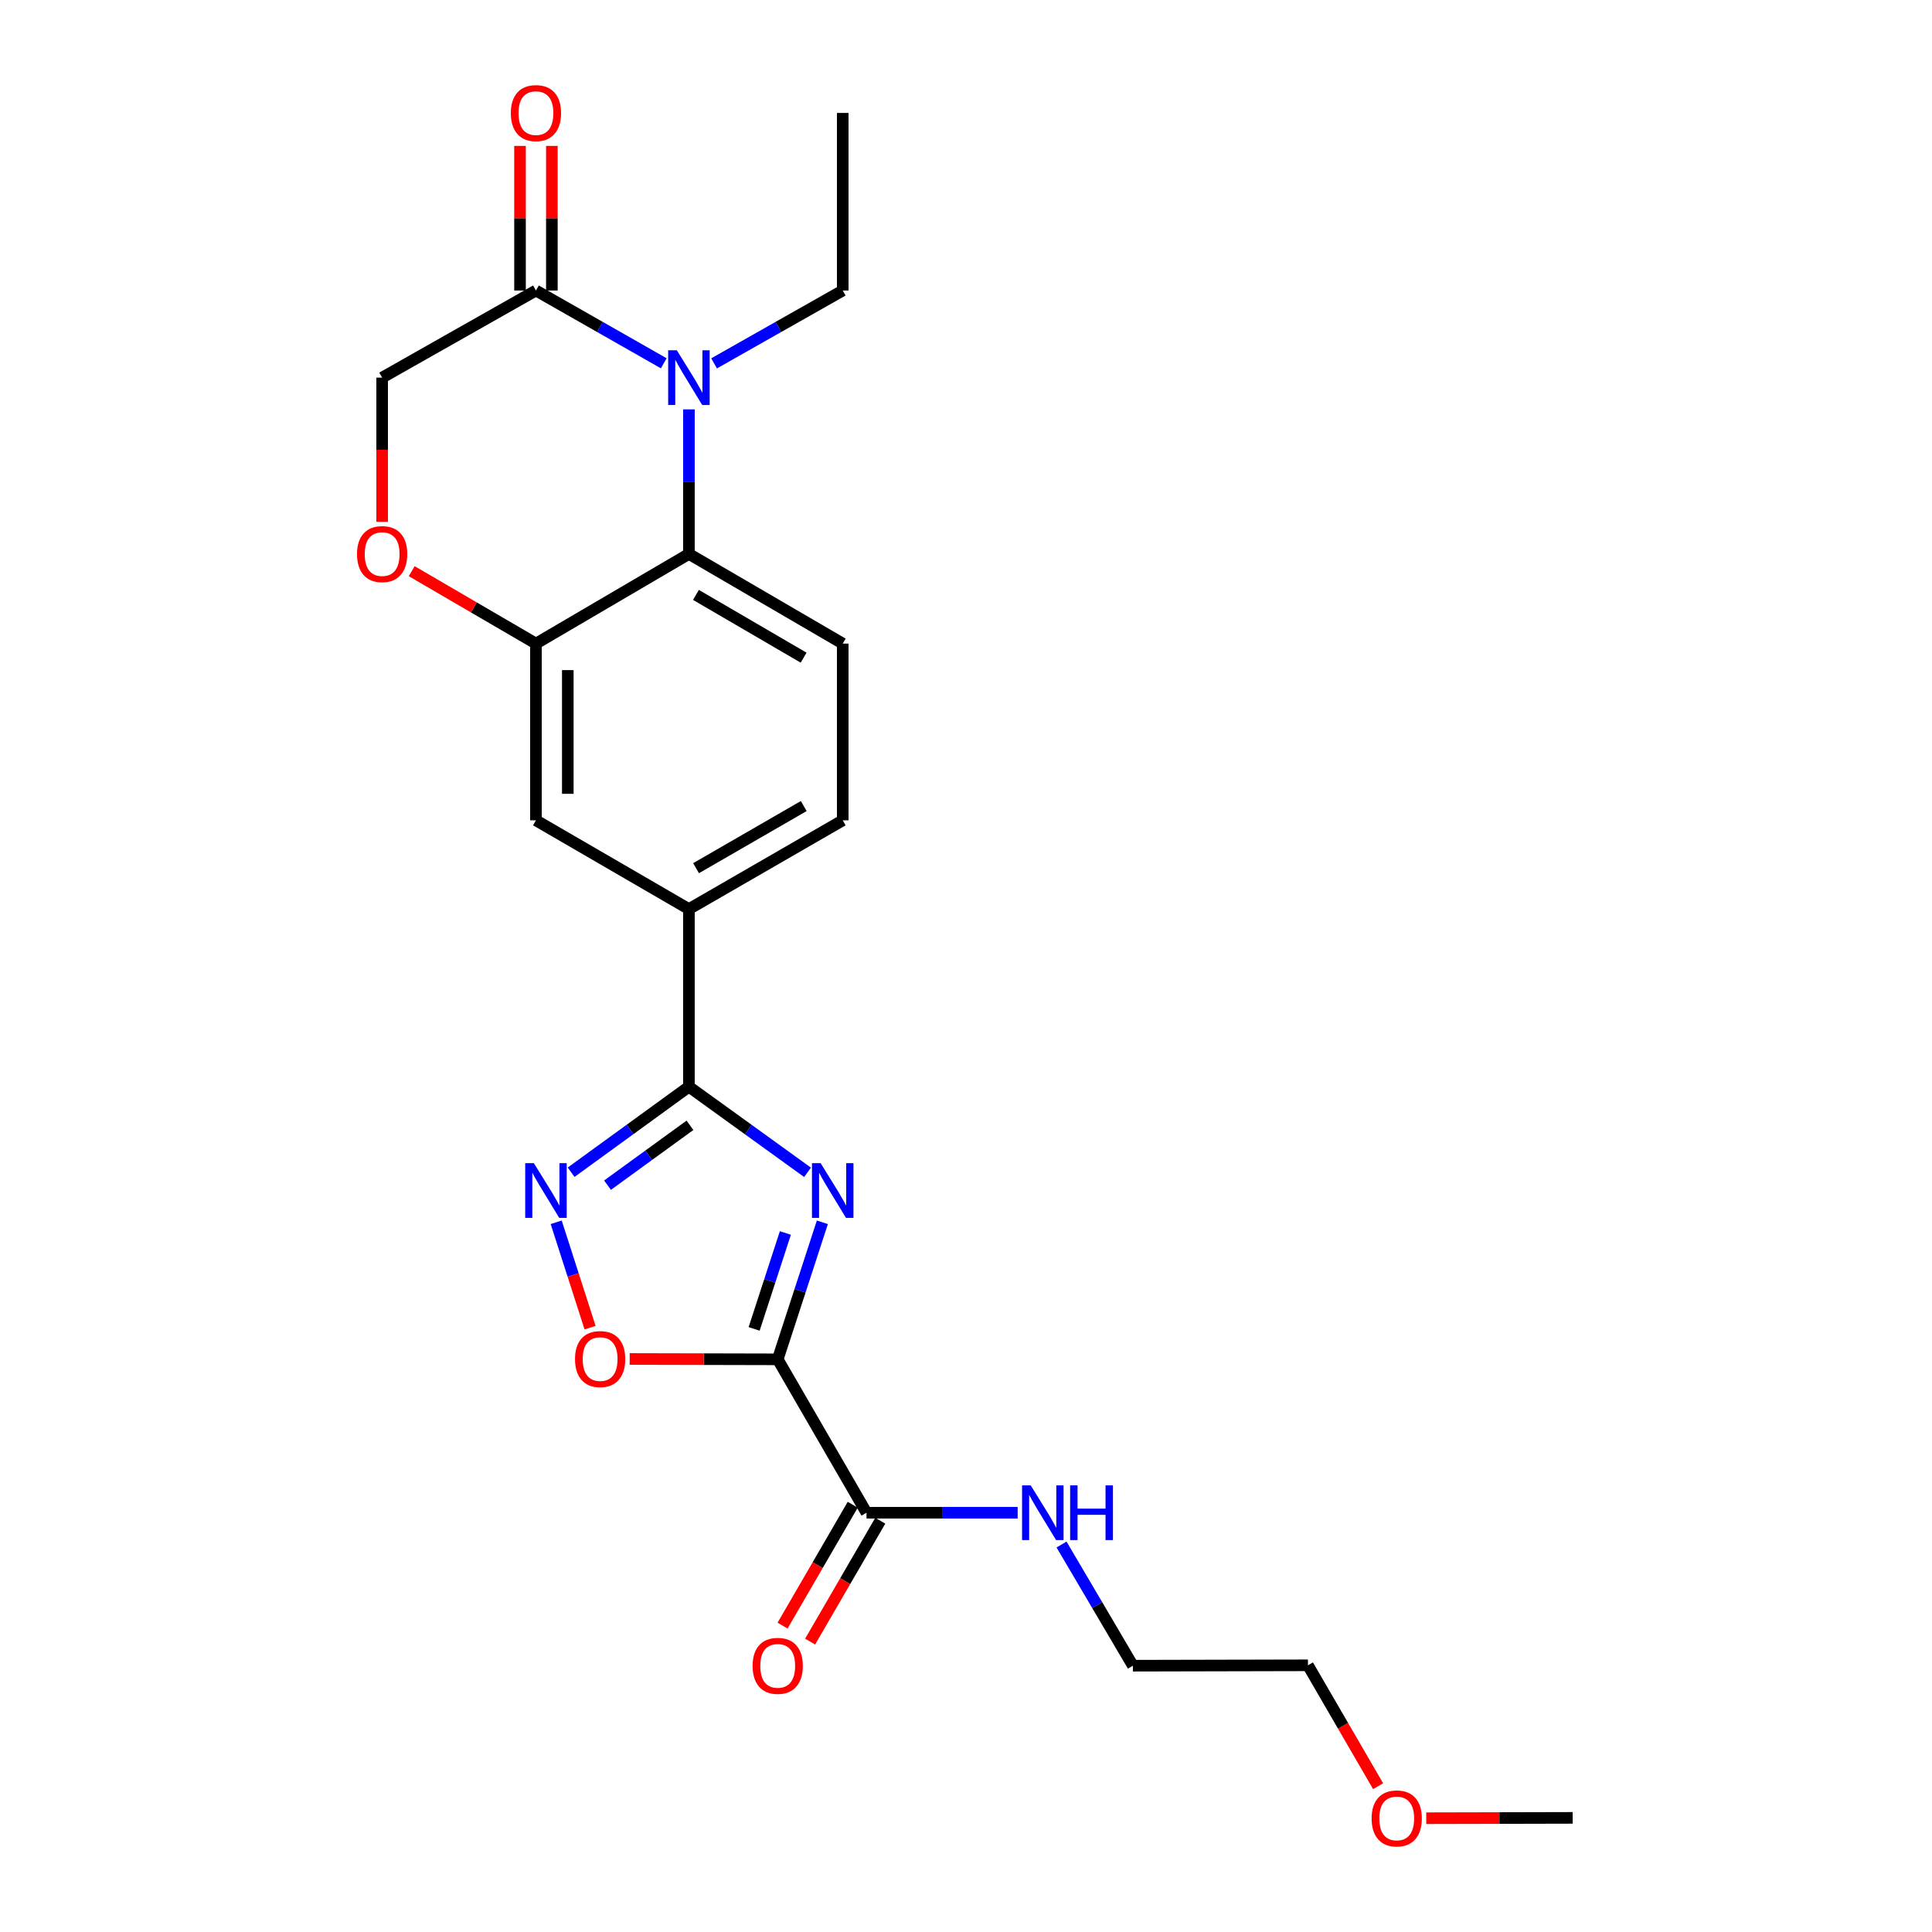 <?xml version='1.0' encoding='iso-8859-1'?>
<svg version='1.1' baseProfile='full'
              xmlns='http://www.w3.org/2000/svg'
                      xmlns:rdkit='http://www.rdkit.org/xml'
                      xmlns:xlink='http://www.w3.org/1999/xlink'
                  xml:space='preserve'
width='1000px' height='1000px' viewBox='0 0 1000 1000'>
<!-- END OF HEADER -->
<rect style='opacity:1.0;fill:#FFFFFF;stroke:none' width='1000' height='1000' x='0' y='0'> </rect>
<path class='bond-0' d='M 425.652,632.661 L 414.098,668.124' style='fill:none;fill-rule:evenodd;stroke:#0000FF;stroke-width:6px;stroke-linecap:butt;stroke-linejoin:miter;stroke-opacity:1' />
<path class='bond-0' d='M 414.098,668.124 L 402.545,703.588' style='fill:none;fill-rule:evenodd;stroke:#000000;stroke-width:6px;stroke-linecap:butt;stroke-linejoin:miter;stroke-opacity:1' />
<path class='bond-0' d='M 406.509,638.192 L 398.422,663.017' style='fill:none;fill-rule:evenodd;stroke:#0000FF;stroke-width:6px;stroke-linecap:butt;stroke-linejoin:miter;stroke-opacity:1' />
<path class='bond-0' d='M 398.422,663.017 L 390.334,687.841' style='fill:none;fill-rule:evenodd;stroke:#000000;stroke-width:6px;stroke-linecap:butt;stroke-linejoin:miter;stroke-opacity:1' />
<path class='bond-1' d='M 417.979,606.793 L 387.28,584.632' style='fill:none;fill-rule:evenodd;stroke:#0000FF;stroke-width:6px;stroke-linecap:butt;stroke-linejoin:miter;stroke-opacity:1' />
<path class='bond-1' d='M 387.28,584.632 L 356.581,562.472' style='fill:none;fill-rule:evenodd;stroke:#000000;stroke-width:6px;stroke-linecap:butt;stroke-linejoin:miter;stroke-opacity:1' />
<path class='bond-4' d='M 402.545,703.588 L 364.235,703.496' style='fill:none;fill-rule:evenodd;stroke:#000000;stroke-width:6px;stroke-linecap:butt;stroke-linejoin:miter;stroke-opacity:1' />
<path class='bond-4' d='M 364.235,703.496 L 325.924,703.404' style='fill:none;fill-rule:evenodd;stroke:#FF0000;stroke-width:6px;stroke-linecap:butt;stroke-linejoin:miter;stroke-opacity:1' />
<path class='bond-8' d='M 402.545,703.588 L 448.5,782.985' style='fill:none;fill-rule:evenodd;stroke:#000000;stroke-width:6px;stroke-linecap:butt;stroke-linejoin:miter;stroke-opacity:1' />
<path class='bond-3' d='M 356.581,562.472 L 326.098,584.608' style='fill:none;fill-rule:evenodd;stroke:#000000;stroke-width:6px;stroke-linecap:butt;stroke-linejoin:miter;stroke-opacity:1' />
<path class='bond-3' d='M 326.098,584.608 L 295.614,606.744' style='fill:none;fill-rule:evenodd;stroke:#0000FF;stroke-width:6px;stroke-linecap:butt;stroke-linejoin:miter;stroke-opacity:1' />
<path class='bond-3' d='M 357.124,582.454 L 335.785,597.949' style='fill:none;fill-rule:evenodd;stroke:#000000;stroke-width:6px;stroke-linecap:butt;stroke-linejoin:miter;stroke-opacity:1' />
<path class='bond-3' d='M 335.785,597.949 L 314.447,613.444' style='fill:none;fill-rule:evenodd;stroke:#0000FF;stroke-width:6px;stroke-linecap:butt;stroke-linejoin:miter;stroke-opacity:1' />
<path class='bond-10' d='M 356.581,562.472 L 356.581,470.544' style='fill:none;fill-rule:evenodd;stroke:#000000;stroke-width:6px;stroke-linecap:butt;stroke-linejoin:miter;stroke-opacity:1' />
<path class='bond-2' d='M 356.581,211.898 L 356.581,249.307' style='fill:none;fill-rule:evenodd;stroke:#0000FF;stroke-width:6px;stroke-linecap:butt;stroke-linejoin:miter;stroke-opacity:1' />
<path class='bond-2' d='M 356.581,249.307 L 356.581,286.715' style='fill:none;fill-rule:evenodd;stroke:#000000;stroke-width:6px;stroke-linecap:butt;stroke-linejoin:miter;stroke-opacity:1' />
<path class='bond-6' d='M 343.563,188.044 L 310.483,169.208' style='fill:none;fill-rule:evenodd;stroke:#0000FF;stroke-width:6px;stroke-linecap:butt;stroke-linejoin:miter;stroke-opacity:1' />
<path class='bond-6' d='M 310.483,169.208 L 277.404,150.372' style='fill:none;fill-rule:evenodd;stroke:#000000;stroke-width:6px;stroke-linecap:butt;stroke-linejoin:miter;stroke-opacity:1' />
<path class='bond-18' d='M 369.608,188.079 L 402.903,169.225' style='fill:none;fill-rule:evenodd;stroke:#0000FF;stroke-width:6px;stroke-linecap:butt;stroke-linejoin:miter;stroke-opacity:1' />
<path class='bond-18' d='M 402.903,169.225 L 436.198,150.372' style='fill:none;fill-rule:evenodd;stroke:#000000;stroke-width:6px;stroke-linecap:butt;stroke-linejoin:miter;stroke-opacity:1' />
<path class='bond-24' d='M 287.879,632.652 L 296.651,659.921' style='fill:none;fill-rule:evenodd;stroke:#0000FF;stroke-width:6px;stroke-linecap:butt;stroke-linejoin:miter;stroke-opacity:1' />
<path class='bond-24' d='M 296.651,659.921 L 305.423,687.191' style='fill:none;fill-rule:evenodd;stroke:#FF0000;stroke-width:6px;stroke-linecap:butt;stroke-linejoin:miter;stroke-opacity:1' />
<path class='bond-5' d='M 356.581,286.715 L 436.198,333.128' style='fill:none;fill-rule:evenodd;stroke:#000000;stroke-width:6px;stroke-linecap:butt;stroke-linejoin:miter;stroke-opacity:1' />
<path class='bond-5' d='M 360.22,307.921 L 415.952,340.41' style='fill:none;fill-rule:evenodd;stroke:#000000;stroke-width:6px;stroke-linecap:butt;stroke-linejoin:miter;stroke-opacity:1' />
<path class='bond-25' d='M 356.581,286.715 L 277.404,333.128' style='fill:none;fill-rule:evenodd;stroke:#000000;stroke-width:6px;stroke-linecap:butt;stroke-linejoin:miter;stroke-opacity:1' />
<path class='bond-15' d='M 285.647,150.372 L 285.647,112.946' style='fill:none;fill-rule:evenodd;stroke:#000000;stroke-width:6px;stroke-linecap:butt;stroke-linejoin:miter;stroke-opacity:1' />
<path class='bond-15' d='M 285.647,112.946 L 285.647,75.52' style='fill:none;fill-rule:evenodd;stroke:#FF0000;stroke-width:6px;stroke-linecap:butt;stroke-linejoin:miter;stroke-opacity:1' />
<path class='bond-15' d='M 269.16,150.372 L 269.16,112.946' style='fill:none;fill-rule:evenodd;stroke:#000000;stroke-width:6px;stroke-linecap:butt;stroke-linejoin:miter;stroke-opacity:1' />
<path class='bond-15' d='M 269.16,112.946 L 269.16,75.52' style='fill:none;fill-rule:evenodd;stroke:#FF0000;stroke-width:6px;stroke-linecap:butt;stroke-linejoin:miter;stroke-opacity:1' />
<path class='bond-26' d='M 277.404,150.372 L 197.796,195.456' style='fill:none;fill-rule:evenodd;stroke:#000000;stroke-width:6px;stroke-linecap:butt;stroke-linejoin:miter;stroke-opacity:1' />
<path class='bond-7' d='M 277.404,333.128 L 277.404,424.598' style='fill:none;fill-rule:evenodd;stroke:#000000;stroke-width:6px;stroke-linecap:butt;stroke-linejoin:miter;stroke-opacity:1' />
<path class='bond-7' d='M 293.891,346.849 L 293.891,410.878' style='fill:none;fill-rule:evenodd;stroke:#000000;stroke-width:6px;stroke-linecap:butt;stroke-linejoin:miter;stroke-opacity:1' />
<path class='bond-9' d='M 277.404,333.128 L 245.251,314.383' style='fill:none;fill-rule:evenodd;stroke:#000000;stroke-width:6px;stroke-linecap:butt;stroke-linejoin:miter;stroke-opacity:1' />
<path class='bond-9' d='M 245.251,314.383 L 213.099,295.638' style='fill:none;fill-rule:evenodd;stroke:#FF0000;stroke-width:6px;stroke-linecap:butt;stroke-linejoin:miter;stroke-opacity:1' />
<path class='bond-16' d='M 441.37,778.847 L 423.212,810.131' style='fill:none;fill-rule:evenodd;stroke:#000000;stroke-width:6px;stroke-linecap:butt;stroke-linejoin:miter;stroke-opacity:1' />
<path class='bond-16' d='M 423.212,810.131 L 405.055,841.415' style='fill:none;fill-rule:evenodd;stroke:#FF0000;stroke-width:6px;stroke-linecap:butt;stroke-linejoin:miter;stroke-opacity:1' />
<path class='bond-16' d='M 455.63,787.123 L 437.472,818.408' style='fill:none;fill-rule:evenodd;stroke:#000000;stroke-width:6px;stroke-linecap:butt;stroke-linejoin:miter;stroke-opacity:1' />
<path class='bond-16' d='M 437.472,818.408 L 419.315,849.692' style='fill:none;fill-rule:evenodd;stroke:#FF0000;stroke-width:6px;stroke-linecap:butt;stroke-linejoin:miter;stroke-opacity:1' />
<path class='bond-17' d='M 448.5,782.985 L 487.619,782.985' style='fill:none;fill-rule:evenodd;stroke:#000000;stroke-width:6px;stroke-linecap:butt;stroke-linejoin:miter;stroke-opacity:1' />
<path class='bond-17' d='M 487.619,782.985 L 526.737,782.985' style='fill:none;fill-rule:evenodd;stroke:#0000FF;stroke-width:6px;stroke-linecap:butt;stroke-linejoin:miter;stroke-opacity:1' />
<path class='bond-13' d='M 197.796,270.114 L 197.796,232.785' style='fill:none;fill-rule:evenodd;stroke:#FF0000;stroke-width:6px;stroke-linecap:butt;stroke-linejoin:miter;stroke-opacity:1' />
<path class='bond-13' d='M 197.796,232.785 L 197.796,195.456' style='fill:none;fill-rule:evenodd;stroke:#000000;stroke-width:6px;stroke-linecap:butt;stroke-linejoin:miter;stroke-opacity:1' />
<path class='bond-11' d='M 356.581,470.544 L 277.404,424.598' style='fill:none;fill-rule:evenodd;stroke:#000000;stroke-width:6px;stroke-linecap:butt;stroke-linejoin:miter;stroke-opacity:1' />
<path class='bond-14' d='M 356.581,470.544 L 436.198,424.598' style='fill:none;fill-rule:evenodd;stroke:#000000;stroke-width:6px;stroke-linecap:butt;stroke-linejoin:miter;stroke-opacity:1' />
<path class='bond-14' d='M 360.283,449.371 L 416.015,417.21' style='fill:none;fill-rule:evenodd;stroke:#000000;stroke-width:6px;stroke-linecap:butt;stroke-linejoin:miter;stroke-opacity:1' />
<path class='bond-12' d='M 436.198,333.128 L 436.198,424.598' style='fill:none;fill-rule:evenodd;stroke:#000000;stroke-width:6px;stroke-linecap:butt;stroke-linejoin:miter;stroke-opacity:1' />
<path class='bond-20' d='M 549.45,799.442 L 567.916,830.802' style='fill:none;fill-rule:evenodd;stroke:#0000FF;stroke-width:6px;stroke-linecap:butt;stroke-linejoin:miter;stroke-opacity:1' />
<path class='bond-20' d='M 567.916,830.802 L 586.382,862.162' style='fill:none;fill-rule:evenodd;stroke:#000000;stroke-width:6px;stroke-linecap:butt;stroke-linejoin:miter;stroke-opacity:1' />
<path class='bond-23' d='M 436.198,150.372 L 436.198,58.462' style='fill:none;fill-rule:evenodd;stroke:#000000;stroke-width:6px;stroke-linecap:butt;stroke-linejoin:miter;stroke-opacity:1' />
<path class='bond-19' d='M 713.306,924.53 L 695.149,893.245' style='fill:none;fill-rule:evenodd;stroke:#FF0000;stroke-width:6px;stroke-linecap:butt;stroke-linejoin:miter;stroke-opacity:1' />
<path class='bond-19' d='M 695.149,893.245 L 676.991,861.961' style='fill:none;fill-rule:evenodd;stroke:#000000;stroke-width:6px;stroke-linecap:butt;stroke-linejoin:miter;stroke-opacity:1' />
<path class='bond-22' d='M 738.223,941.103 L 776.118,941.015' style='fill:none;fill-rule:evenodd;stroke:#FF0000;stroke-width:6px;stroke-linecap:butt;stroke-linejoin:miter;stroke-opacity:1' />
<path class='bond-22' d='M 776.118,941.015 L 814.013,940.928' style='fill:none;fill-rule:evenodd;stroke:#000000;stroke-width:6px;stroke-linecap:butt;stroke-linejoin:miter;stroke-opacity:1' />
<path class='bond-21' d='M 586.382,862.162 L 676.991,861.961' style='fill:none;fill-rule:evenodd;stroke:#000000;stroke-width:6px;stroke-linecap:butt;stroke-linejoin:miter;stroke-opacity:1' />
<path  class='atom-0' d='M 424.754 602.043
L 434.034 617.043
Q 434.954 618.523, 436.434 621.203
Q 437.914 623.883, 437.994 624.043
L 437.994 602.043
L 441.754 602.043
L 441.754 630.363
L 437.874 630.363
L 427.914 613.963
Q 426.754 612.043, 425.514 609.843
Q 424.314 607.643, 423.954 606.963
L 423.954 630.363
L 420.274 630.363
L 420.274 602.043
L 424.754 602.043
' fill='#0000FF'/>
<path  class='atom-3' d='M 350.321 181.296
L 359.601 196.296
Q 360.521 197.776, 362.001 200.456
Q 363.481 203.136, 363.561 203.296
L 363.561 181.296
L 367.321 181.296
L 367.321 209.616
L 363.441 209.616
L 353.481 193.216
Q 352.321 191.296, 351.081 189.096
Q 349.881 186.896, 349.521 186.216
L 349.521 209.616
L 345.841 209.616
L 345.841 181.296
L 350.321 181.296
' fill='#0000FF'/>
<path  class='atom-4' d='M 276.328 602.043
L 285.608 617.043
Q 286.528 618.523, 288.008 621.203
Q 289.488 623.883, 289.568 624.043
L 289.568 602.043
L 293.328 602.043
L 293.328 630.363
L 289.448 630.363
L 279.488 613.963
Q 278.328 612.043, 277.088 609.843
Q 275.888 607.643, 275.528 606.963
L 275.528 630.363
L 271.848 630.363
L 271.848 602.043
L 276.328 602.043
' fill='#0000FF'/>
<path  class='atom-5' d='M 297.626 703.448
Q 297.626 696.648, 300.986 692.848
Q 304.346 689.048, 310.626 689.048
Q 316.906 689.048, 320.266 692.848
Q 323.626 696.648, 323.626 703.448
Q 323.626 710.328, 320.226 714.248
Q 316.826 718.128, 310.626 718.128
Q 304.386 718.128, 300.986 714.248
Q 297.626 710.368, 297.626 703.448
M 310.626 714.928
Q 314.946 714.928, 317.266 712.048
Q 319.626 709.128, 319.626 703.448
Q 319.626 697.888, 317.266 695.088
Q 314.946 692.248, 310.626 692.248
Q 306.306 692.248, 303.946 695.048
Q 301.626 697.848, 301.626 703.448
Q 301.626 709.168, 303.946 712.048
Q 306.306 714.928, 310.626 714.928
' fill='#FF0000'/>
<path  class='atom-10' d='M 184.796 286.795
Q 184.796 279.995, 188.156 276.195
Q 191.516 272.395, 197.796 272.395
Q 204.076 272.395, 207.436 276.195
Q 210.796 279.995, 210.796 286.795
Q 210.796 293.675, 207.396 297.595
Q 203.996 301.475, 197.796 301.475
Q 191.556 301.475, 188.156 297.595
Q 184.796 293.715, 184.796 286.795
M 197.796 298.275
Q 202.116 298.275, 204.436 295.395
Q 206.796 292.475, 206.796 286.795
Q 206.796 281.235, 204.436 278.435
Q 202.116 275.595, 197.796 275.595
Q 193.476 275.595, 191.116 278.395
Q 188.796 281.195, 188.796 286.795
Q 188.796 292.515, 191.116 295.395
Q 193.476 298.275, 197.796 298.275
' fill='#FF0000'/>
<path  class='atom-16' d='M 264.404 58.542
Q 264.404 51.742, 267.764 47.942
Q 271.124 44.142, 277.404 44.142
Q 283.684 44.142, 287.044 47.942
Q 290.404 51.742, 290.404 58.542
Q 290.404 65.422, 287.004 69.342
Q 283.604 73.222, 277.404 73.222
Q 271.164 73.222, 267.764 69.342
Q 264.404 65.462, 264.404 58.542
M 277.404 70.022
Q 281.724 70.022, 284.044 67.142
Q 286.404 64.222, 286.404 58.542
Q 286.404 52.982, 284.044 50.182
Q 281.724 47.342, 277.404 47.342
Q 273.084 47.342, 270.724 50.142
Q 268.404 52.942, 268.404 58.542
Q 268.404 64.262, 270.724 67.142
Q 273.084 70.022, 277.404 70.022
' fill='#FF0000'/>
<path  class='atom-17' d='M 389.545 862.242
Q 389.545 855.442, 392.905 851.642
Q 396.265 847.842, 402.545 847.842
Q 408.825 847.842, 412.185 851.642
Q 415.545 855.442, 415.545 862.242
Q 415.545 869.122, 412.145 873.042
Q 408.745 876.922, 402.545 876.922
Q 396.305 876.922, 392.905 873.042
Q 389.545 869.162, 389.545 862.242
M 402.545 873.722
Q 406.865 873.722, 409.185 870.842
Q 411.545 867.922, 411.545 862.242
Q 411.545 856.682, 409.185 853.882
Q 406.865 851.042, 402.545 851.042
Q 398.225 851.042, 395.865 853.842
Q 393.545 856.642, 393.545 862.242
Q 393.545 867.962, 395.865 870.842
Q 398.225 873.722, 402.545 873.722
' fill='#FF0000'/>
<path  class='atom-18' d='M 533.499 768.825
L 542.779 783.825
Q 543.699 785.305, 545.179 787.985
Q 546.659 790.665, 546.739 790.825
L 546.739 768.825
L 550.499 768.825
L 550.499 797.145
L 546.619 797.145
L 536.659 780.745
Q 535.499 778.825, 534.259 776.625
Q 533.059 774.425, 532.699 773.745
L 532.699 797.145
L 529.019 797.145
L 529.019 768.825
L 533.499 768.825
' fill='#0000FF'/>
<path  class='atom-18' d='M 553.899 768.825
L 557.739 768.825
L 557.739 780.865
L 572.219 780.865
L 572.219 768.825
L 576.059 768.825
L 576.059 797.145
L 572.219 797.145
L 572.219 784.065
L 557.739 784.065
L 557.739 797.145
L 553.899 797.145
L 553.899 768.825
' fill='#0000FF'/>
<path  class='atom-20' d='M 709.946 941.218
Q 709.946 934.418, 713.306 930.618
Q 716.666 926.818, 722.946 926.818
Q 729.226 926.818, 732.586 930.618
Q 735.946 934.418, 735.946 941.218
Q 735.946 948.098, 732.546 952.018
Q 729.146 955.898, 722.946 955.898
Q 716.706 955.898, 713.306 952.018
Q 709.946 948.138, 709.946 941.218
M 722.946 952.698
Q 727.266 952.698, 729.586 949.818
Q 731.946 946.898, 731.946 941.218
Q 731.946 935.658, 729.586 932.858
Q 727.266 930.018, 722.946 930.018
Q 718.626 930.018, 716.266 932.818
Q 713.946 935.618, 713.946 941.218
Q 713.946 946.938, 716.266 949.818
Q 718.626 952.698, 722.946 952.698
' fill='#FF0000'/>
</svg>

